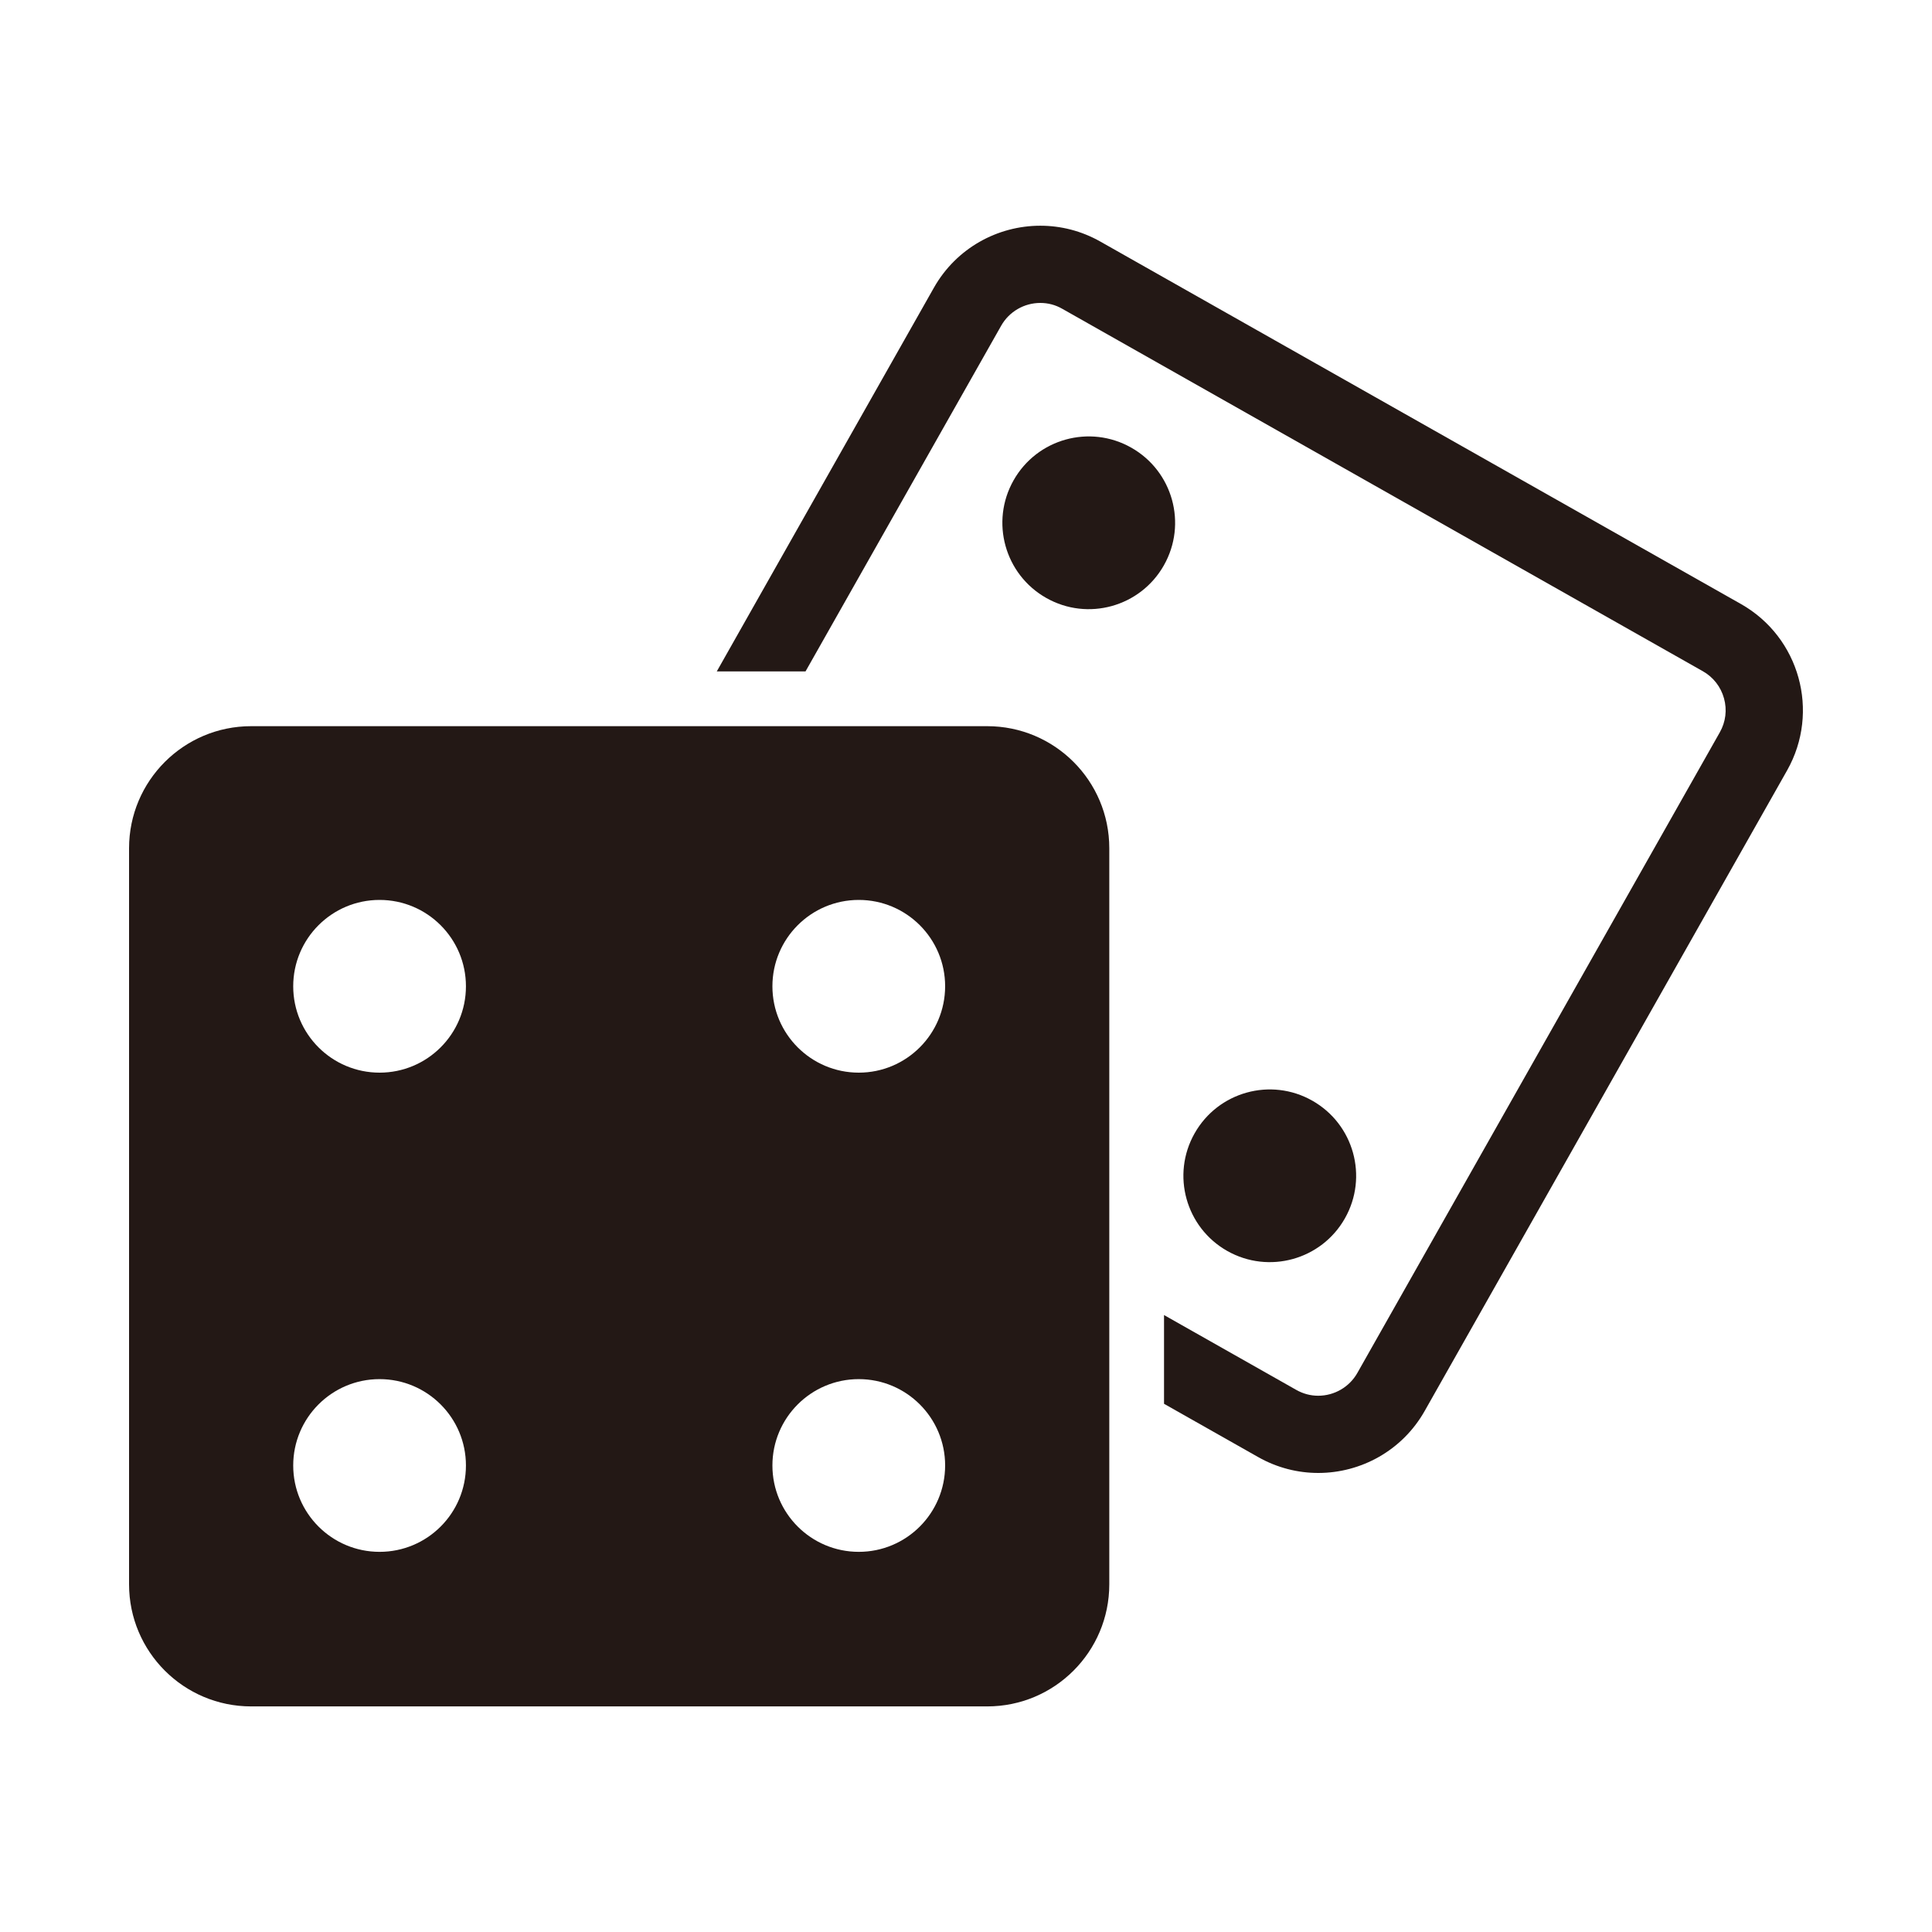 <?xml version="1.0" encoding="utf-8"?>
<!-- Generator: Adobe Illustrator 28.1.0, SVG Export Plug-In . SVG Version: 6.00 Build 0)  -->
<svg version="1.1" id="レイヤー_1" xmlns="http://www.w3.org/2000/svg" xmlns:xlink="http://www.w3.org/1999/xlink" x="0px"
	 y="0px" width="30px" height="30px" viewBox="0 0 30 30" enable-background="new 0 0 30 30" xml:space="preserve">
<g>
	<path fill="#231815" d="M27.033,9.379l-9.947-5.628c-0.295-0.167-0.615-0.246-0.932-0.246
		c-0.661,0-1.303,0.346-1.652,0.962l-3.372,5.959h1.378l3.038-5.368
		c0.123-0.218,0.356-0.354,0.608-0.354c0.12,0,0.235,0.03,0.341,0.091l9.947,5.628
		c0.162,0.092,0.278,0.241,0.328,0.42c0.05,0.179,0.027,0.367-0.065,0.529l-5.628,9.947
		c-0.123,0.218-0.356,0.354-0.608,0.354c-0.12,0-0.235-0.031-0.341-0.091l-2.053-1.162v1.378
		l1.463,0.828c0.295,0.167,0.616,0.246,0.932,0.246c0.661,0,1.303-0.346,1.652-0.962l5.628-9.947
		C28.265,11.051,27.944,9.894,27.033,9.379z"/>
	<path fill="#231815" d="M15.329,11.276H3.9c-1.047,0-1.896,0.849-1.896,1.896v11.429
		c0,1.047,0.849,1.896,1.896,1.896h11.429c1.047,0,1.896-0.849,1.896-1.896V13.171
		C17.225,12.124,16.376,11.276,15.329,11.276z M5.894,24.097c-0.74,0-1.341-0.6-1.341-1.341
		c0-0.74,0.6-1.341,1.341-1.341c0.74,0,1.341,0.6,1.341,1.341
		C7.235,23.497,6.635,24.097,5.894,24.097z M5.894,16.656c-0.74,0-1.341-0.6-1.341-1.341
		c0-0.74,0.6-1.341,1.341-1.341c0.74,0,1.341,0.6,1.341,1.341
		C7.235,16.056,6.635,16.656,5.894,16.656z M13.335,24.097c-0.74,0-1.341-0.6-1.341-1.341
		c0-0.74,0.6-1.341,1.341-1.341c0.74,0,1.341,0.6,1.341,1.341
		C14.675,23.497,14.075,24.097,13.335,24.097z M13.335,16.656c-0.74,0-1.341-0.6-1.341-1.341
		c0-0.74,0.6-1.341,1.341-1.341c0.74,0,1.341,0.6,1.341,1.341
		C14.675,16.056,14.075,16.656,13.335,16.656z"/>
	<path fill="#231815" d="M17.566,6.951c-0.644-0.365-1.462-0.138-1.827,0.507
		c-0.365,0.644-0.138,1.462,0.507,1.827c0.644,0.365,1.462,0.138,1.827-0.507
		C18.438,8.133,18.211,7.316,17.566,6.951z"/>
	<path fill="#231815" d="M20.884,18.918c0.365-0.644,0.138-1.462-0.507-1.827
		c-0.644-0.365-1.462-0.138-1.827,0.507c-0.365,0.644-0.138,1.462,0.507,1.827
		C19.702,19.789,20.52,19.562,20.884,18.918z"/>
</g>
</svg>
